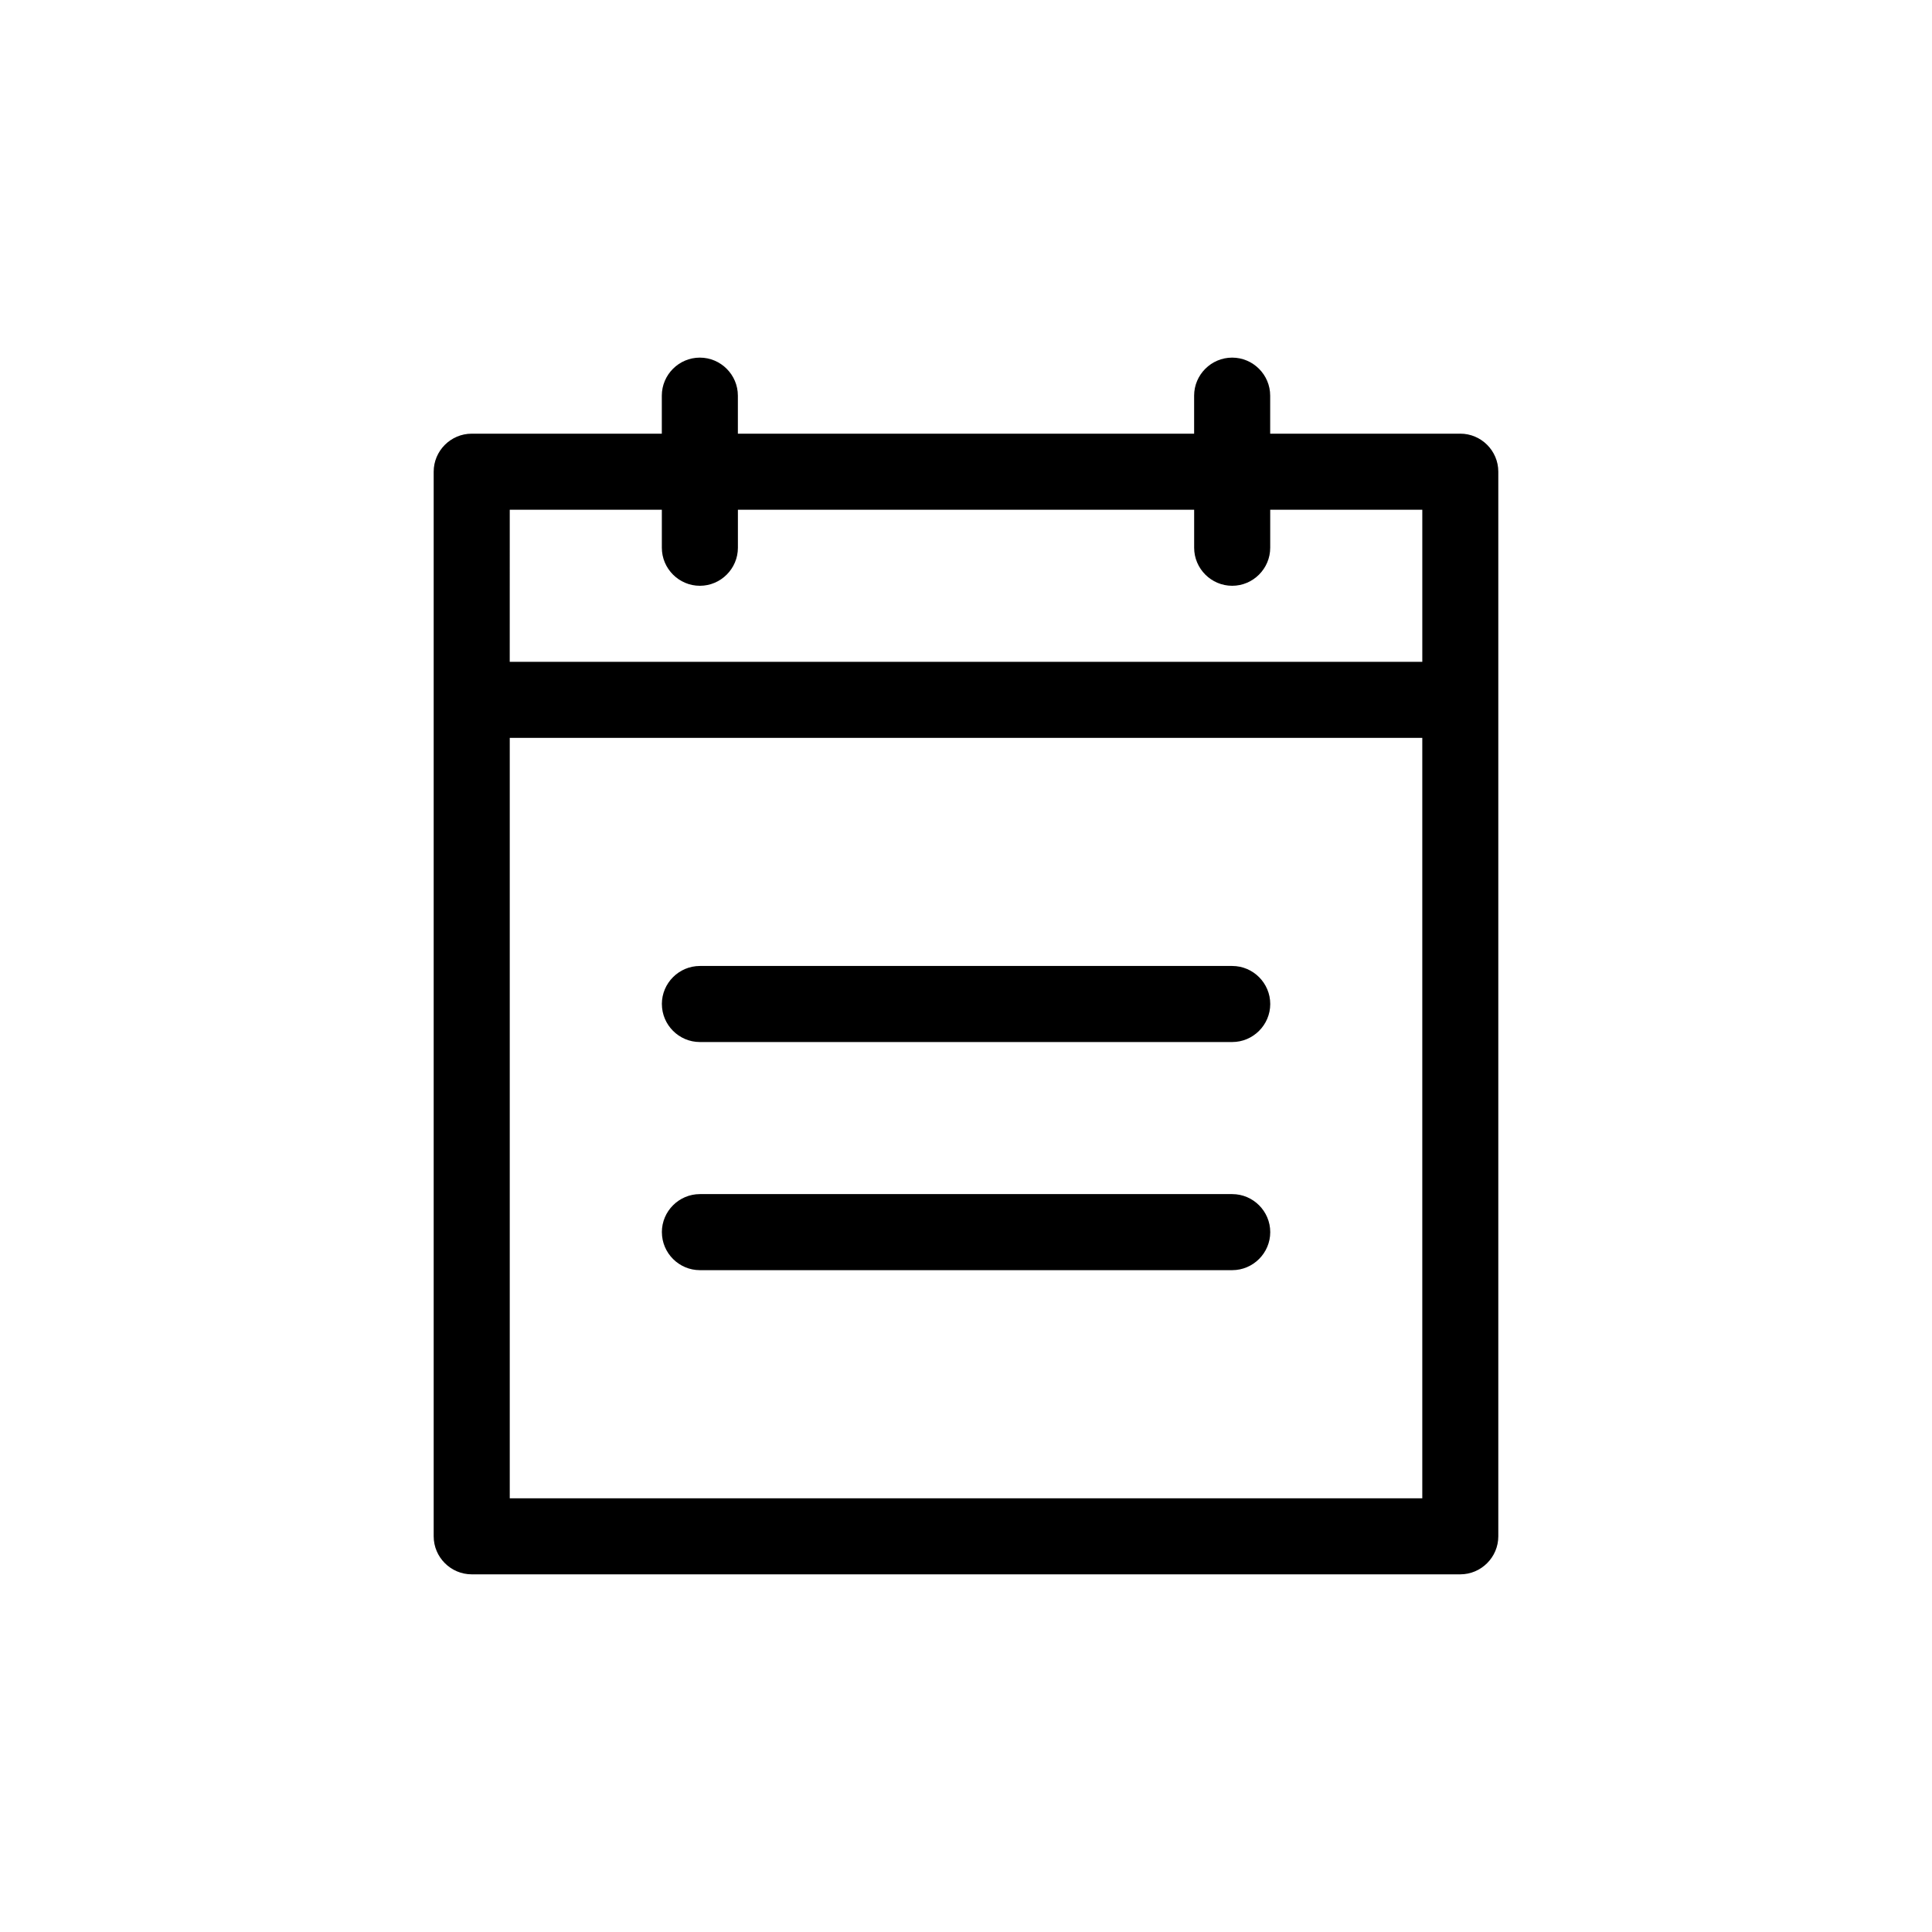<?xml version="1.0" encoding="UTF-8"?>
<!-- Uploaded to: ICON Repo, www.svgrepo.com, Generator: ICON Repo Mixer Tools -->
<svg fill="#000000" width="800px" height="800px" version="1.1" viewBox="144 144 512 512" xmlns="http://www.w3.org/2000/svg">
 <path d="m530.99 258.93h-50.379v-10.078c0-5.543-4.535-10.078-10.078-10.078s-10.078 4.535-10.078 10.078v10.078h-120.91v-10.078c0-5.543-4.535-10.078-10.078-10.078-5.543 0-10.078 4.535-10.078 10.078v10.078h-50.379c-5.543 0-10.078 4.535-10.078 10.078v282.13c0 5.543 4.535 10.078 10.078 10.078h261.98c5.543 0 10.078-4.535 10.078-10.078v-282.14c0-5.543-4.535-10.074-10.078-10.074zm-251.9 20.152h40.305v10.078c0 5.543 4.535 10.078 10.078 10.078s10.078-4.535 10.078-10.078v-10.078h120.91v10.078c0 5.543 4.535 10.078 10.078 10.078 5.543 0 10.078-4.535 10.078-10.078v-10.078h40.305v40.305h-241.84zm241.83 261.98h-241.83v-201.52h241.83zm-201.52-130.99c0-5.543 4.535-10.078 10.078-10.078h141.07c5.543 0 10.078 4.535 10.078 10.078s-4.535 10.078-10.078 10.078h-141.07c-5.543 0-10.074-4.535-10.074-10.078zm0 60.457c0-5.543 4.535-10.078 10.078-10.078h141.07c5.543 0 10.078 4.535 10.078 10.078s-4.535 10.078-10.078 10.078h-141.07c-5.543 0-10.074-4.535-10.074-10.078z"/>
</svg>